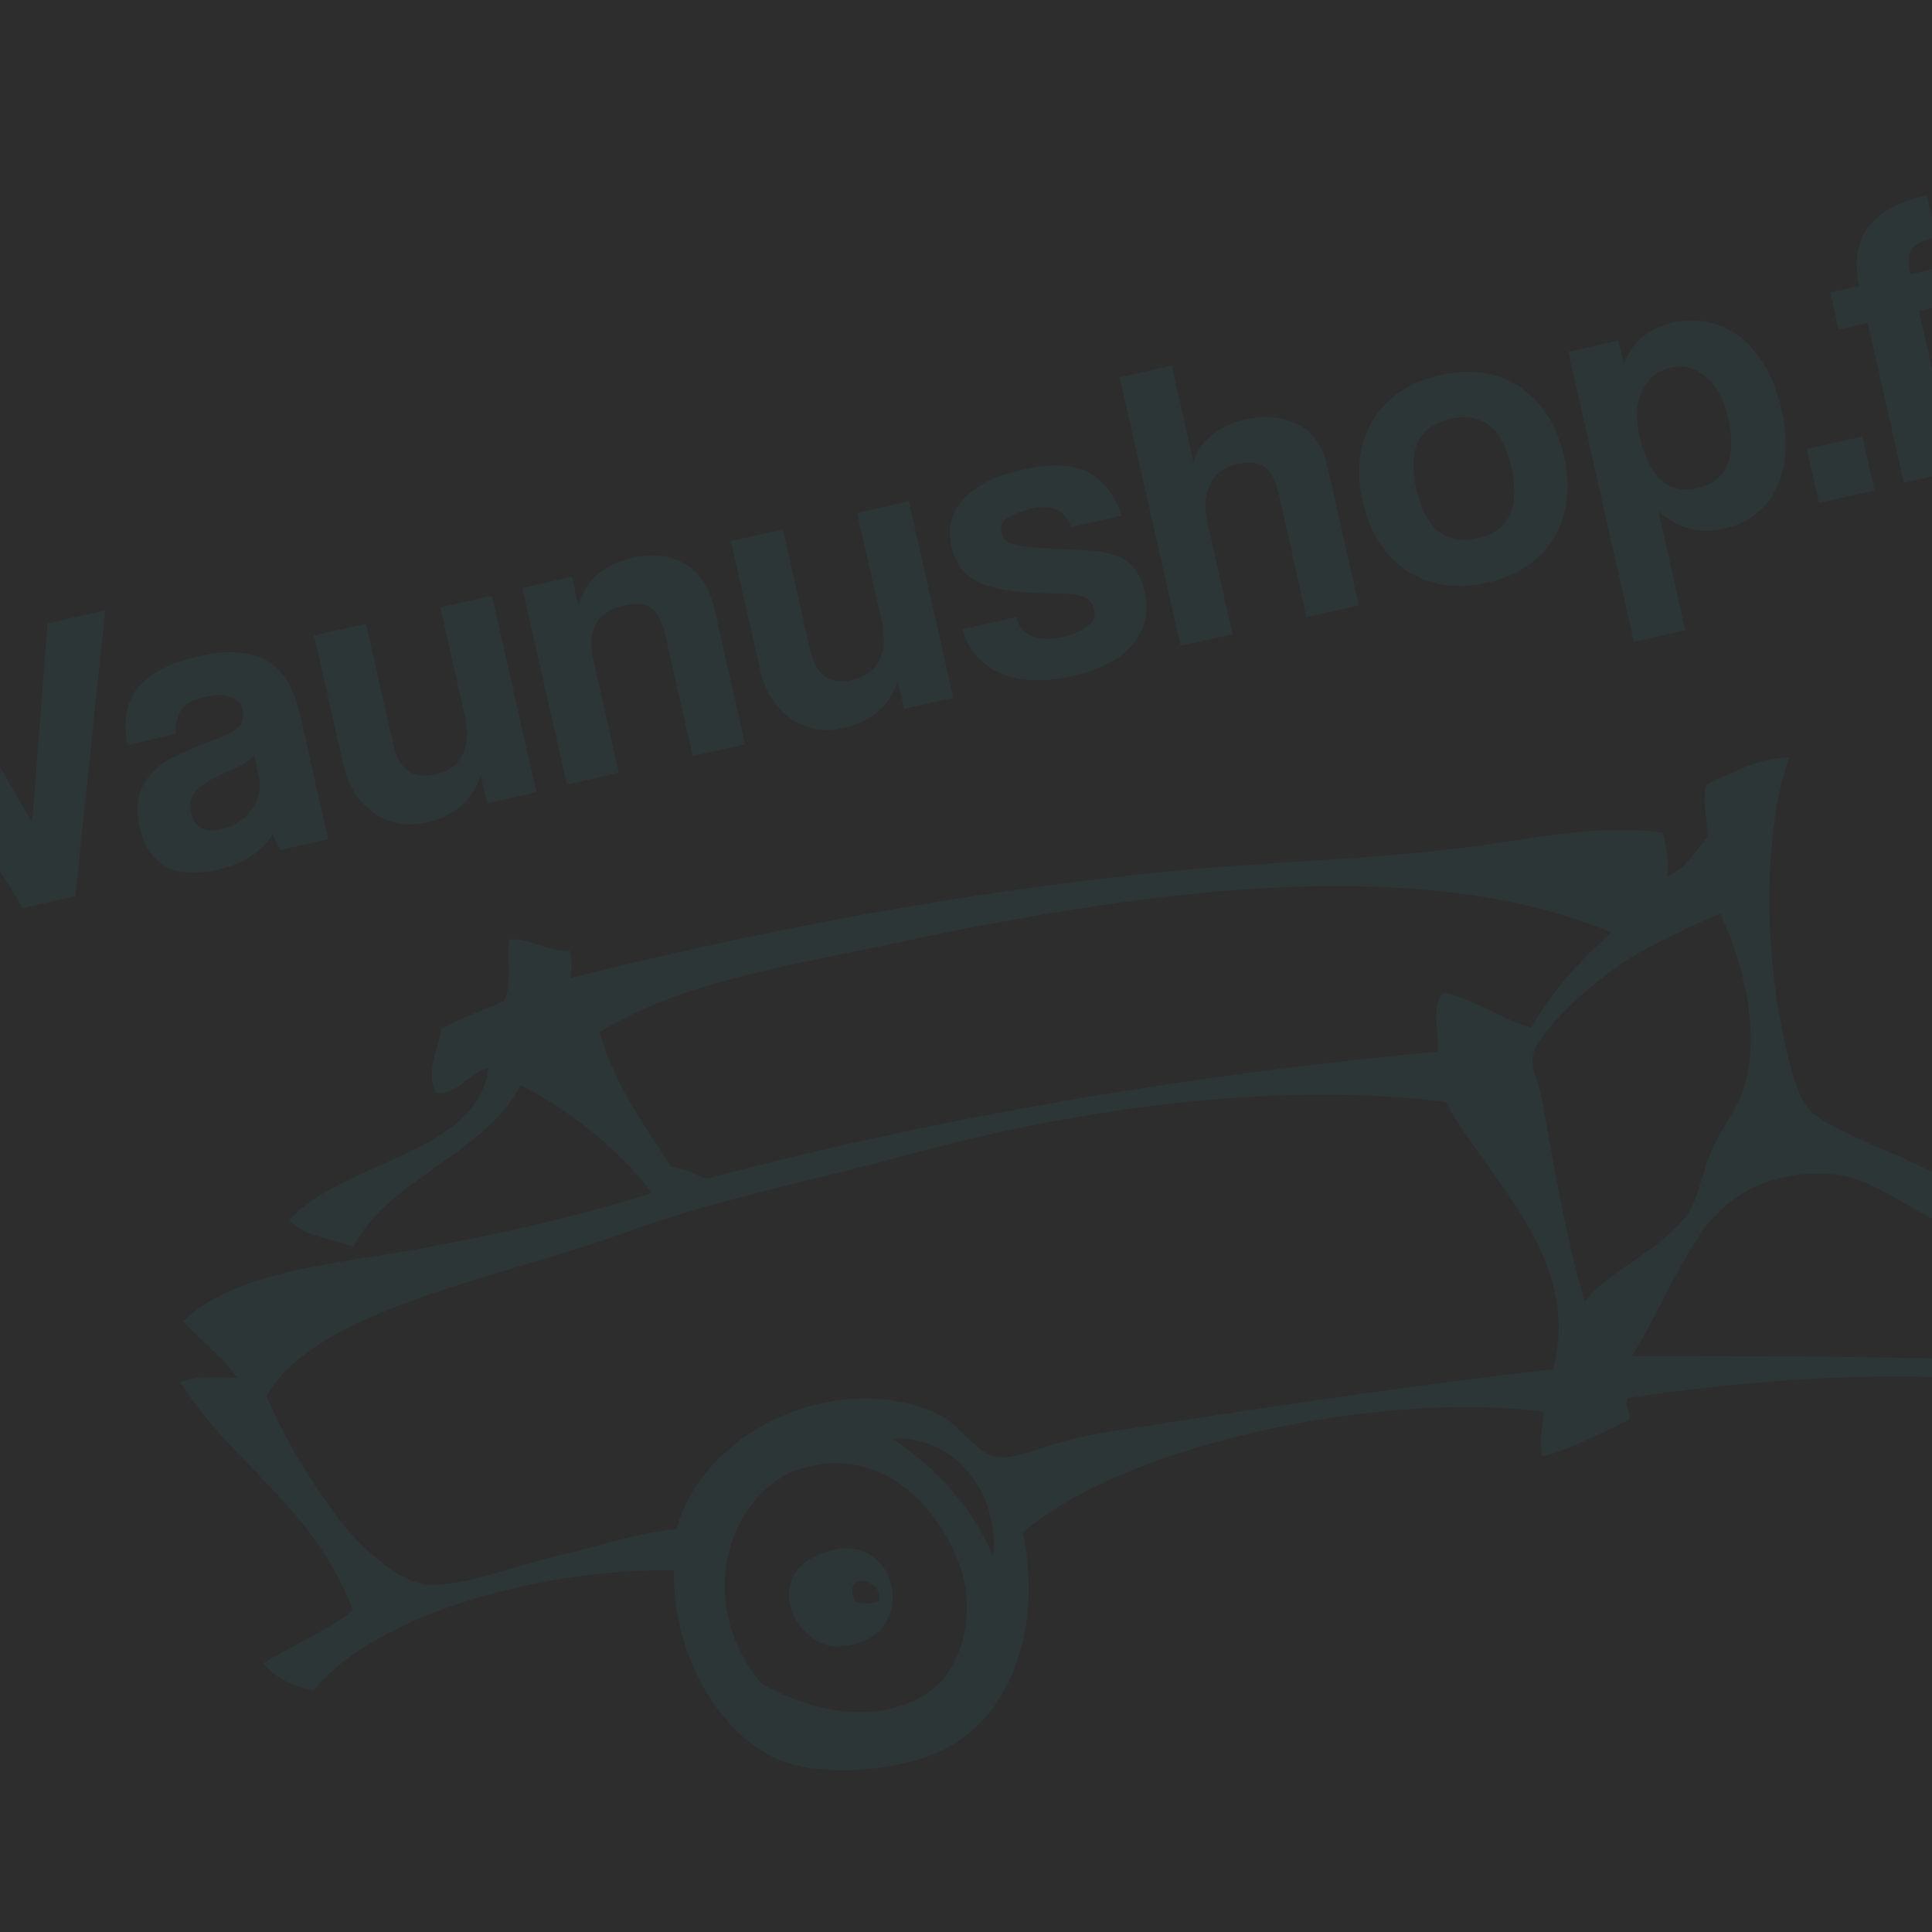 <?xml version="1.0" encoding="UTF-8"?>
<svg id="Layer_1" xmlns="http://www.w3.org/2000/svg" width="577" height="577" version="1.1" viewBox="0 0 577 577">
  <!-- Generator: Adobe Illustrator 29.0.0, SVG Export Plug-In . SVG Version: 2.1.0 Build 186)  -->
  <defs>
    <style>
      .st0 {
        fill: #2d3636;
      }

      .st1 {
        fill: #2d2d2e;
      }
    </style>
  </defs>
  <rect class="st1" x="-6.8" width="583.8" height="577"/>
  <g>
    <path class="st0" d="M512,363.5c7.3-8.8,21.3-14.7,37.4-12.6,8.9,1.2,19.9,9.3,29.4,13.9,10.1,4.8,21.4,8.4,30.8,12.7,21.5,9.9,39.9,25.3,61.6,25.5,1.3-6.5-.2-12.9-1.1-19.5-34.2-3.9-68.8-22.2-99.5-36.6-6.8-3.2-26.9-10.8-30.7-16-3.6-4.9-5.5-13.3-6.9-19.8-6.4-28-6.2-63.3,1.3-84.9-8.8,0-17.4,4.8-24.5,8-1.8,4,.2,10.4.2,15.6-3.1,4.1-7.7,10.8-12.1,11.8.6-3.6,0-8-1.3-12.9-19.2-2.8-39.8,2-59.8,4.5-29.6,3.7-60,4.2-90.4,7.3-59.1,6-118.4,17.2-176.1,31.6.3-2.5.7-4.9-.2-8.2-7,.5-11-3.8-18-3.3-.8,5.9,1,13.6-1.6,18.4-6.2,2.8-13.2,5.1-18.7,8.3-.8,5.9-5,12.6-1.4,19.2,6,.5,9.5-6,15.5-7.6-3,25.8-43.7,27.8-59.5,45.5,4.8,5.2,12.7,5.3,19.1,8,10.1-20.2,39.9-28,49.9-48.3,14.8,7.3,30,19.7,39.3,32.2-21.9,7-46.6,12.5-70.9,16.9-25.5,4.6-53.4,6.5-69.1,21.4,5.2,5.9,11.5,10.1,16.1,16.9-4.9-.2-12.7-.8-16.9,1.4,15.8,24.9,39.7,36.9,51.5,68-7.5,6.2-18.2,10.4-26.8,15.9,3.9,4.5,9.1,6.9,15,8.1,19.5-23.8,70.2-36.6,107.7-35.9-.6,24.6,13.3,48.7,30.8,56.3,12.4,5.4,30.5,3.5,41.2.5,28.9-7.9,38.1-39.3,32.2-68.1,33-28.4,112.8-42.3,155.4-36,0,4.5-1.3,8.1-.3,13.2,8.3-1.9,16.4-6.4,25.5-10.7,1.9-1.2-2.2-6.3.9-6.8,65.3-9.6,130.5-10,178.4,11.4,2.4-7,11.2-9.9,10.5-18.8-15.2-3.3-30.9-1.9-46.6-2.6-47.5-2.2-94.4-2.4-141.9-2.4,7.9-12.6,14.6-30,24.3-41.6ZM179.1,308.2c24.2-14.9,55.5-19.6,90-26.9,77.8-16.6,156.6-26,212.2-2.8-9.7,8.4-17.8,17.8-24,28.4-9.2-2.7-16.7-8.3-26.2-10.5-3.9,3.8-1.1,11.8-1.8,17.7-64.4,5.8-142.8,17.9-218.2,37.9-3.6-1-6.5-3.1-10.6-3.4-7.9-12.3-16.4-23.5-21.5-40.3ZM275.7,506.5c-15.3,8.8-34.2,4.4-48.5-3.8-17.9-21.6-12.2-51.6,8-62.6,22.9-9.9,42.8,4.8,51.3,27,5.1,13.4,1.7,32.2-10.8,39.4ZM296.6,464.8c-7.1-16.3-17.9-26.9-30.1-35.1,17.7-1.3,32.1,15.3,30.1,35.1ZM463.9,408.9c-41,4.7-79.2,10.4-124.2,17.4-5.7.9-14.3,2-22.1,4.2-7.7,2.1-15.4,5.6-20.3,4.6-5.9-1.2-10.9-9.8-16.8-12.6-28.5-13.7-69.6,3-78.5,34.2-12.5,1.2-23.8,5.3-36,8.1-12.2,2.8-26,8.6-37.5,8.5-9.8,0-23-13.5-28.7-21.4-8.1-11.3-14.6-21.8-20.2-34.9,14.6-26.2,70.3-35.4,107.2-48.9,28.3-10.3,57.4-15.8,82.7-22.8,56.5-15.6,114.7-22.1,162.3-16.2,12.2,22.9,41,46.6,32,79.8ZM503,363.9c-8.3,10.2-22.3,15.5-29.7,24.8-5.8-19.4-9.6-42.6-12.8-60.4-.8-4.4-3.1-8.6-2.8-12.5.5-6.4,15.6-20.4,25.1-27,9.9-7,24.6-13.1,30.9-16,8,16.8,11.9,37.1,7,52.6-1.9,6.1-7,12-9.7,18.6-3,7.2-4,15.2-7.8,19.8Z"/>
    <path class="st0" d="M244.8,464.2c-17.9,7.6-6.3,27.8,5.4,27.5,26.1-.6,18.6-37.7-5.4-27.5ZM262.7,478.2c-3.2,1.1-5.4.8-7.4,0-4-8.6,8.2-7.4,7.4,0Z"/>
    <polygon class="st0" points="14.2 186.2 9.6 245.7 -20.3 194 -38 198 6.8 271.2 22.5 267.6 31.4 182.3 14.2 186.2"/>
    <path class="st0" d="M80.1,197.6c-2.4-1.5-5.3-2.4-8.8-2.7-3.5-.3-7.5,0-12.1,1.1s-8.6,2.5-11.6,4.2c-3,1.7-5.4,3.7-7,6-1.6,2.3-2.6,4.8-2.9,7.6-.3,2.8-.2,5.7.4,8.7l14.4-3.3c-.2-2.7.3-5,1.5-7,1.2-1.9,3.6-3.3,7.2-4.1s5.6-.7,7.6,0c2,.7,3.3,2,3.7,3.9s.1,3.7-1,4.9c-1.1,1.2-3.6,2.6-7.4,4-3.8,1.4-7.2,2.9-10.4,4.3-3.2,1.4-5.8,3.1-7.8,5.1s-3.5,4.4-4.3,7.2c-.8,2.8-.7,6.3.3,10.5s3.5,8.3,7.4,10.6c3.8,2.3,9.1,2.6,15.9,1.1,4-.9,7.3-2.3,10.1-4.2,2.7-1.9,4.8-4.1,6.2-6.6.6,2,1.3,3.6,2.1,5l14.4-3.3-8.4-37.1c-.8-3.7-2-6.8-3.5-9.6-1.5-2.7-3.5-4.8-5.9-6.3ZM77.3,231.8c.4,1.8.4,3.5,0,5.2-.4,1.7-1.1,3.3-2.1,4.7-1,1.4-2.2,2.7-3.8,3.7-1.6,1.1-3.3,1.8-5.3,2.3-5,1.1-8-.5-9-4.9-.6-2.5-.2-4.7,1.2-6.4,1.4-1.7,4.2-3.5,8.4-5.4,2.7-1.2,4.8-2.2,6.2-3,1.4-.8,2.4-1.7,3-2.7l1.3,6.5Z"/>
    <path class="st0" d="M139,215.2c.9,3.9.6,7.3-.9,10.3-1.5,3-4.2,4.9-8.2,5.8-6.6,1.5-10.7-1.4-12.4-8.7l-8.2-36.3-15.5,3.5,8.8,38.7c.7,3.3,1.9,6.1,3.5,8.5,1.6,2.4,3.5,4.4,5.7,5.9,2.2,1.5,4.6,2.5,7.3,3,2.7.5,5.5.4,8.4-.3,8.2-1.9,13.5-6.5,16.1-13.9l1.9,8.2,14.7-3.3-13.3-58.7-15.4,3.5,7.7,33.9Z"/>
    <path class="st0" d="M204.4,168.4c-2.1-1.3-4.4-2.1-7-2.4-2.6-.3-5.3-.1-8,.5-4.8,1.1-8.5,2.8-11.1,5.2-2.6,2.4-4.5,5.5-5.6,9.2l-1.9-8.6-14.8,3.3,13.3,58.7,15.5-3.5-7.6-33.7c-2-9,1-14.4,9-16.2,3.7-.8,6.4-.6,8.3.6,1.9,1.3,3.3,4.1,4.3,8.7l8.1,35.6,15.6-3.5-9.2-40.7c-.7-3.2-1.9-5.9-3.4-8.1-1.5-2.2-3.4-3.9-5.5-5.2Z"/>
    <path class="st0" d="M263.5,187c.9,3.9.6,7.3-.9,10.3-1.5,3-4.2,4.9-8.2,5.8-6.6,1.5-10.7-1.4-12.4-8.7l-8.2-36.3-15.5,3.5,8.8,38.7c.7,3.3,1.9,6.1,3.5,8.5,1.6,2.4,3.5,4.4,5.7,5.9,2.2,1.5,4.6,2.5,7.3,3,2.7.5,5.5.4,8.4-.3,8.2-1.9,13.5-6.5,16.1-13.9l1.9,8.2,14.7-3.3-13.3-58.7-15.4,3.5,7.7,33.9Z"/>
    <path class="st0" d="M333,165.9c-2.4-.9-5.5-1.4-9.2-1.6-3.7-.2-8.3-.4-13.7-.7-3.3-.2-5.9-.6-7.7-1.1-1.8-.6-3-1.7-3.3-3.3-.4-1.8.1-3.3,1.6-4.4,1.5-1.1,3.8-2,7-2.8,3.3-.8,6-.7,7.9.2,1.9.9,3.4,2.6,4.4,5.2l14.9-3.4c-1.8-6-5-10.2-9.7-12.8-4.7-2.5-11.2-2.9-19.7-.9s-8.4,2.4-11.4,4c-3,1.6-5.3,3.4-6.9,5.4-1.6,2-2.7,4-3.2,6.2-.5,2.2-.4,4.4,0,6.6s1.4,4.6,2.5,6.5c1.1,1.8,2.9,3.4,5.2,4.6,2.3,1.2,5.4,2.1,9.2,2.7,3.8.6,8.7.9,14.8.9,3.3,0,5.9.3,7.7.9,1.8.6,2.9,2,3.4,4.1s-.3,3.6-2.2,5c-1.9,1.4-4.3,2.4-7.3,3.1-3.5.8-6.5.7-9.1-.3-2.5-1-4.1-2.9-4.7-5.7l-16,3.6c.8,3.1,2.1,5.7,4,7.9,1.9,2.2,4.2,3.9,7.1,5.2,2.8,1.2,6.1,2,9.7,2.1,3.6.2,7.6-.2,11.8-1.2,8.6-1.9,14.7-5.1,18.3-9.6,3.6-4.5,4.8-9.3,3.6-14.6s-1.9-6-3.2-7.9c-1.4-1.8-3.3-3.2-5.7-4Z"/>
    <path class="st0" d="M387.6,126.9c-4.5-2.4-9.8-3-15.9-1.6-2,.5-3.8,1.1-5.6,2-1.7.9-3.3,1.9-4.6,3-1.3,1.1-2.4,2.4-3.3,3.8-.9,1.4-1.5,2.8-1.7,4.2l-6.6-29.1-15.5,3.5,18.2,80.2,15.5-3.5-7.6-33.7c-.4-2-.6-3.9-.5-5.7.1-1.8.6-3.5,1.3-5.1.7-1.5,1.8-2.9,3.1-4,1.3-1.1,3-1.9,4.9-2.3,3.6-.8,6.3-.6,8.3.7,1.9,1.3,3.4,4.2,4.4,8.6l8.2,36.4,15.6-3.5-9.4-41.6c-1.3-5.9-4.3-10.1-8.8-12.5Z"/>
    <path class="st0" d="M453.9,115.5c-3.2-2.1-6.8-3.4-10.8-4.1-4-.6-8.3-.4-12.9.6-4.7,1.1-8.7,2.7-12.1,5.1-3.4,2.3-6.1,5.1-8.1,8.4-2,3.3-3.3,7-3.8,11.2-.5,4.1-.3,8.5.8,13.1,1,4.5,2.6,8.6,4.9,12.1,2.2,3.5,4.9,6.3,8.1,8.5,3.2,2.1,6.8,3.5,10.9,4.2,4.1.7,8.5.5,13.3-.6,4.5-1,8.5-2.7,11.9-5,3.4-2.3,6-5.1,8-8.4,2-3.3,3.2-7,3.8-11.1.5-4.1.3-8.5-.8-13.2-1.1-4.7-2.7-8.8-5-12.3-2.3-3.5-5-6.3-8.2-8.4ZM441.3,160.8c-9.5,2.1-15.6-2.8-18.3-14.7-2.7-11.9.7-18.9,10.2-21,9.5-2.1,15.6,2.7,18.2,14.6s-.7,19-10.2,21.1Z"/>
    <path class="st0" d="M519.6,100.6c-2.8-2.2-6-3.7-9.5-4.4-3.5-.7-7-.7-10.7.2-7.3,1.7-12.1,5.8-14.4,12.4l-1.7-7.1-14.9,3.4,19.6,86.6,15.3-3.5-8-35.5c5.8,5.1,12.3,6.9,19.5,5.2,3.8-.9,7.1-2.4,9.7-4.5,2.7-2.1,4.7-4.8,6.2-8,1.5-3.2,2.3-6.7,2.5-10.7.2-3.9-.1-8.1-1.2-12.6-1.1-4.9-2.8-9.2-4.9-12.8-2.2-3.6-4.7-6.5-7.5-8.7ZM506.8,145.8c-8.7,2-14.5-3.4-17.3-16.2-1.1-5-.8-9.4,1-13,1.8-3.7,4.6-5.9,8.3-6.8s7.5,0,10.7,2.8c3.2,2.7,5.4,6.7,6.6,12,2.7,12.1-.4,19.2-9.3,21.2Z"/>
    <rect class="st0" x="541.2" y="131.6" width="17" height="16.5" transform="translate(-17.3 124.7) rotate(-12.7)"/>
    <path class="st0" d="M570,77.6c0-1.2.3-2.3.9-3.1.6-.9,1.4-1.6,2.6-2.2,1.2-.6,2.8-1.1,4.7-1.5l-2.8-12.5c-16.6,3.8-23.3,12.8-20.1,27.1l-8.7,2,2.5,11,8.7-2,10.8,47.8,15.3-3.5-10.8-47.8,10-2.3-2.5-11-10,2.3c-.4-1.7-.6-3.1-.5-4.3Z"/>
  </g>
</svg>